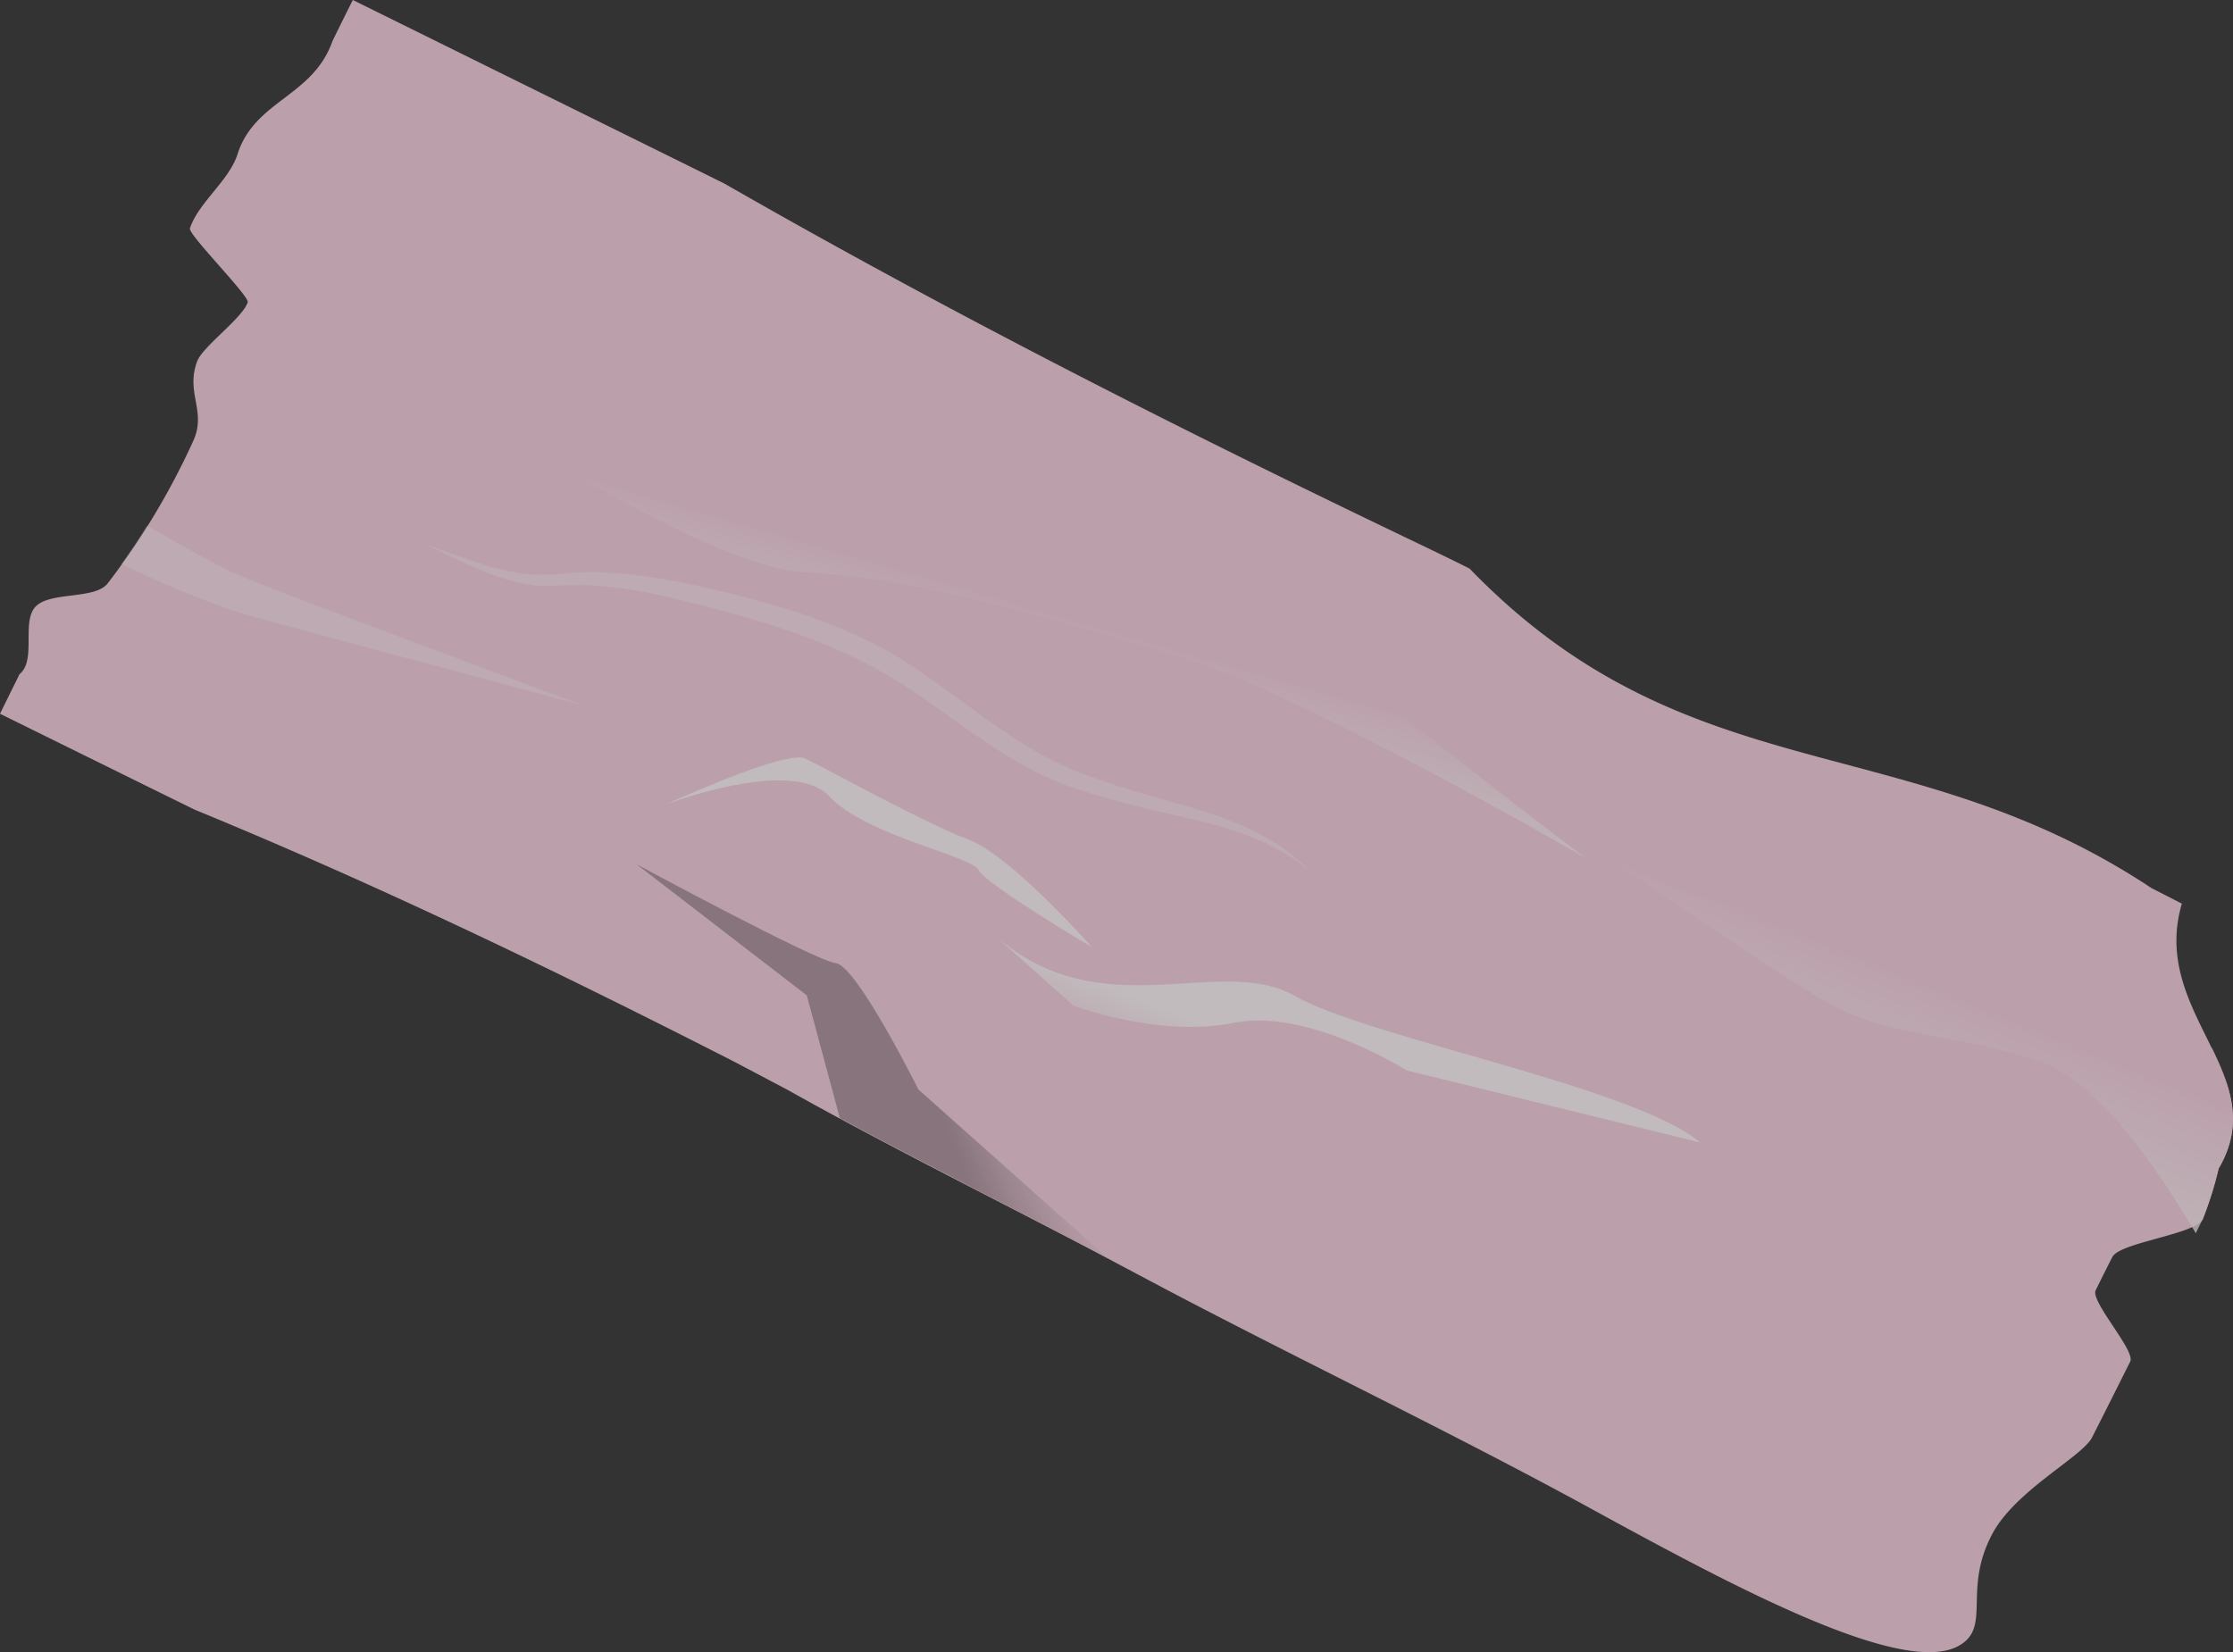 <?xml version="1.0" encoding="UTF-8"?> <svg xmlns="http://www.w3.org/2000/svg" xmlns:xlink="http://www.w3.org/1999/xlink" viewBox="0 0 258.54 191.34"><rect x="0" y="0" width="258.54" height="191.34" fill="#333333" stroke="none"/> <defs> <style>.cls-1{isolation:isolate;}.cls-2{opacity:0.7;}.cls-3{fill:#f5cede;}.cls-4,.cls-5,.cls-6,.cls-7,.cls-8{mix-blend-mode:multiply;opacity:0.8;}.cls-4{fill:url(#linear-gradient);}.cls-5{fill:url(#linear-gradient-2);}.cls-6{fill:url(#linear-gradient-3);}.cls-7{fill:url(#linear-gradient-4);}.cls-8{fill:url(#linear-gradient-5);}.cls-11,.cls-12,.cls-9{mix-blend-mode:screen;opacity:0.3;}.cls-10,.cls-11{fill:#fff;}.cls-12{fill:url(#linear-gradient-6);}</style> <linearGradient id="linear-gradient" x1="-3310.35" y1="-4120.12" x2="-3329.35" y2="-4116.73" gradientTransform="matrix(0.49, -1, 1.02, 0.5, 5965.77, -1174.23)" gradientUnits="userSpaceOnUse"> <stop offset="0" stop-color="#f5cede"></stop> <stop offset="0.65" stop-color="#fff"></stop> </linearGradient> <linearGradient id="linear-gradient-2" x1="-3308.81" y1="-4176.86" x2="-3323.06" y2="-4175.87" xlink:href="#linear-gradient"></linearGradient> <linearGradient id="linear-gradient-3" x1="-3342.85" y1="-4067.37" x2="-3362.01" y2="-4066.04" gradientTransform="matrix(0.49, -1, 1.02, 0.5, 5965.77, -1174.23)" gradientUnits="userSpaceOnUse"> <stop offset="0" stop-color="#fff"></stop> <stop offset="0.19" stop-color="#fbe9f0"></stop> <stop offset="0.4" stop-color="#f7dae6"></stop> <stop offset="0.65" stop-color="#f6d1e0"></stop> <stop offset="1" stop-color="#f5cede"></stop> </linearGradient> <linearGradient id="linear-gradient-4" x1="-3346.11" y1="-4117.56" x2="-3361.33" y2="-4116.51" xlink:href="#linear-gradient-3"></linearGradient> <linearGradient id="linear-gradient-5" x1="-3306.45" y1="-4020.03" x2="-3339.52" y2="-4017.74" xlink:href="#linear-gradient"></linearGradient> <linearGradient id="linear-gradient-6" x1="-3364.73" y1="-4101.26" x2="-3382.33" y2="-4116.98" gradientTransform="matrix(0.49, -1, 1.02, 0.5, 5965.77, -1174.23)" gradientUnits="userSpaceOnUse"> <stop offset="0.22" stop-color="#f5cede"></stop> <stop offset="0.27" stop-color="#eac5d4"></stop> <stop offset="0.34" stop-color="#ccacb9"></stop> <stop offset="0.44" stop-color="#9c838e"></stop> <stop offset="0.56" stop-color="#5a4b51"></stop> <stop offset="0.7" stop-color="#060505"></stop> <stop offset="0.71"></stop> </linearGradient> </defs> <g class="cls-1"> <g id="Слой_1" data-name="Слой 1"> <g class="cls-2"> <path class="cls-3" d="M252.62,104.65c-3.74,12.72,10.66,19.84,4.26,30.69a42.46,42.46,0,0,1-1.83,5.85c-.87,1.77-9.65,2.7-10.48,4.39-.66,1.28-1.3,2.57-1.93,3.85s4.63,7,4,8.25c-1.47,2.95-2.95,5.9-4.41,8.77-1.09,2.25-9,6.19-11.63,11.33-3.4,6.53.09,10.79-3.94,12.89-6.7,3.48-26.63-7.3-42.54-16C167.89,165.8,151,157.76,134.39,149l-6.14-3.26c-11.32-6-25.72-13.14-37-19.49L85.09,123c-20.65-10.55-41.47-20.57-62.57-29.24L16.91,91,0,82.66l2.26-4.58c2-1.62.18-6.09,1.87-7.84s6.87-.79,8.33-2.67a84.22,84.22,0,0,0,9.89-16.45c1.62-3.48-.89-5.58.47-9.26.66-1.76,5.25-5,5.86-6.85.24-.69-6.93-7.87-6.69-8.57,1-3,4.55-5.53,5.51-8.58,2-6.27,8.74-6.64,11-13.12C40,1.68,40.85,0,40.85,0L80.14,19.41l3.75,1.86c27,15.48,53.69,28.93,80.57,41.8,1.92.92,3.83,1.84,5.69,2.78,25.37,26.24,50.46,18.1,78.95,37Z"></path> <path class="cls-4" d="M48.73,43.7c14.54,6.28,6.2,8.45,40.52,10.12s57.61,15,62.54,20.1,31.62,25.34,31.62,25.34S150.23,80,136.18,75.92s-29.87-9-42.82-9.64S48.73,43.7,48.73,43.7Z"></path> <path class="cls-5" d="M32.28,23.93c8.54,2.4,20.55,5.75,23.12,6.26C59.48,31,96.47,42.08,89,38.37L61.71,24.91C58.62,23.38,44.58,22,34.84,15.8,34,18.53,33.12,21.25,32.28,23.93Z"></path> <path class="cls-6" d="M115.16,108.32c12.32,10.89,26.07,2.08,34.71,7s39.22,10.48,47,17l-34.05-8.37s-11.4-7.24-20-5.49-18.54-2-18.54-2Z"></path> <path class="cls-7" d="M77.15,93.14S91.67,87.6,96,92.21s16.5,6.9,17.33,8.57,13.09,8.91,13.09,8.91-9.34-10.61-14.3-12.46S95.46,88.9,93.22,87.84,77.15,93.14,77.15,93.14Z"></path> <path class="cls-8" d="M231.65,108.88c-10.73.09-34.49-1.23-50.67-13.23,0,0,25.13,17.71,31.77,21.06s13.46,3,23.24,6.12c7.19,2.29,14.73,14,18.24,20,.28-.57.54-1.12.82-1.68a42.46,42.46,0,0,0,1.83-5.85c3-5.13,1.39-9.44-.76-13.89C250.53,118.09,240.13,108.8,231.65,108.88Z"></path> <g class="cls-9"> <path class="cls-10" d="M49.36,63.08c4.31,1.49,8.66,3.42,13.18,3.48,2.23,0,4.66-.42,7-.28a54.08,54.08,0,0,1,7,.74,115.72,115.72,0,0,1,13.56,3.22,63.65,63.65,0,0,1,12.94,5.29c8.08,4.81,14.58,11.53,23.26,14.4,4.23,1.61,8.73,2.66,13.15,4.06s8.77,3.35,12,6.72c-3.6-2.93-7.94-4.51-12.39-5.59s-9-2-13.43-3.45c-9.17-2.63-16-9.66-23.79-14s-16.84-6.72-25.73-8.81a53.48,53.48,0,0,0-6.75-1c-2.28-.24-4.55,0-7,0A23,23,0,0,1,55.65,66C53.5,65.1,51.41,64.12,49.36,63.08Z"></path> </g> <path class="cls-11" d="M36.29,70c-2.58-1-5.26-2-7.71-3s-4.88-2.37-7.28-3.69c-1.43-.79-2.84-1.63-4.26-2.45q-1.41,2.3-3,4.48c1.71.78,3.4,1.57,5.13,2.32,2.59,1.11,5.19,2.18,7.94,3.08s5.4,1.53,8.11,2.29l32.31,8.67Z"></path> <path class="cls-12" d="M93.41,115.27l3.83,14.22c10.09,5.44,21.6,11.19,31,16.2l-21.91-19.52s-7.12-14.32-9.55-14.62-23.08-11.46-23.08-11.46Z"></path> </g> </g> </g> </svg> 